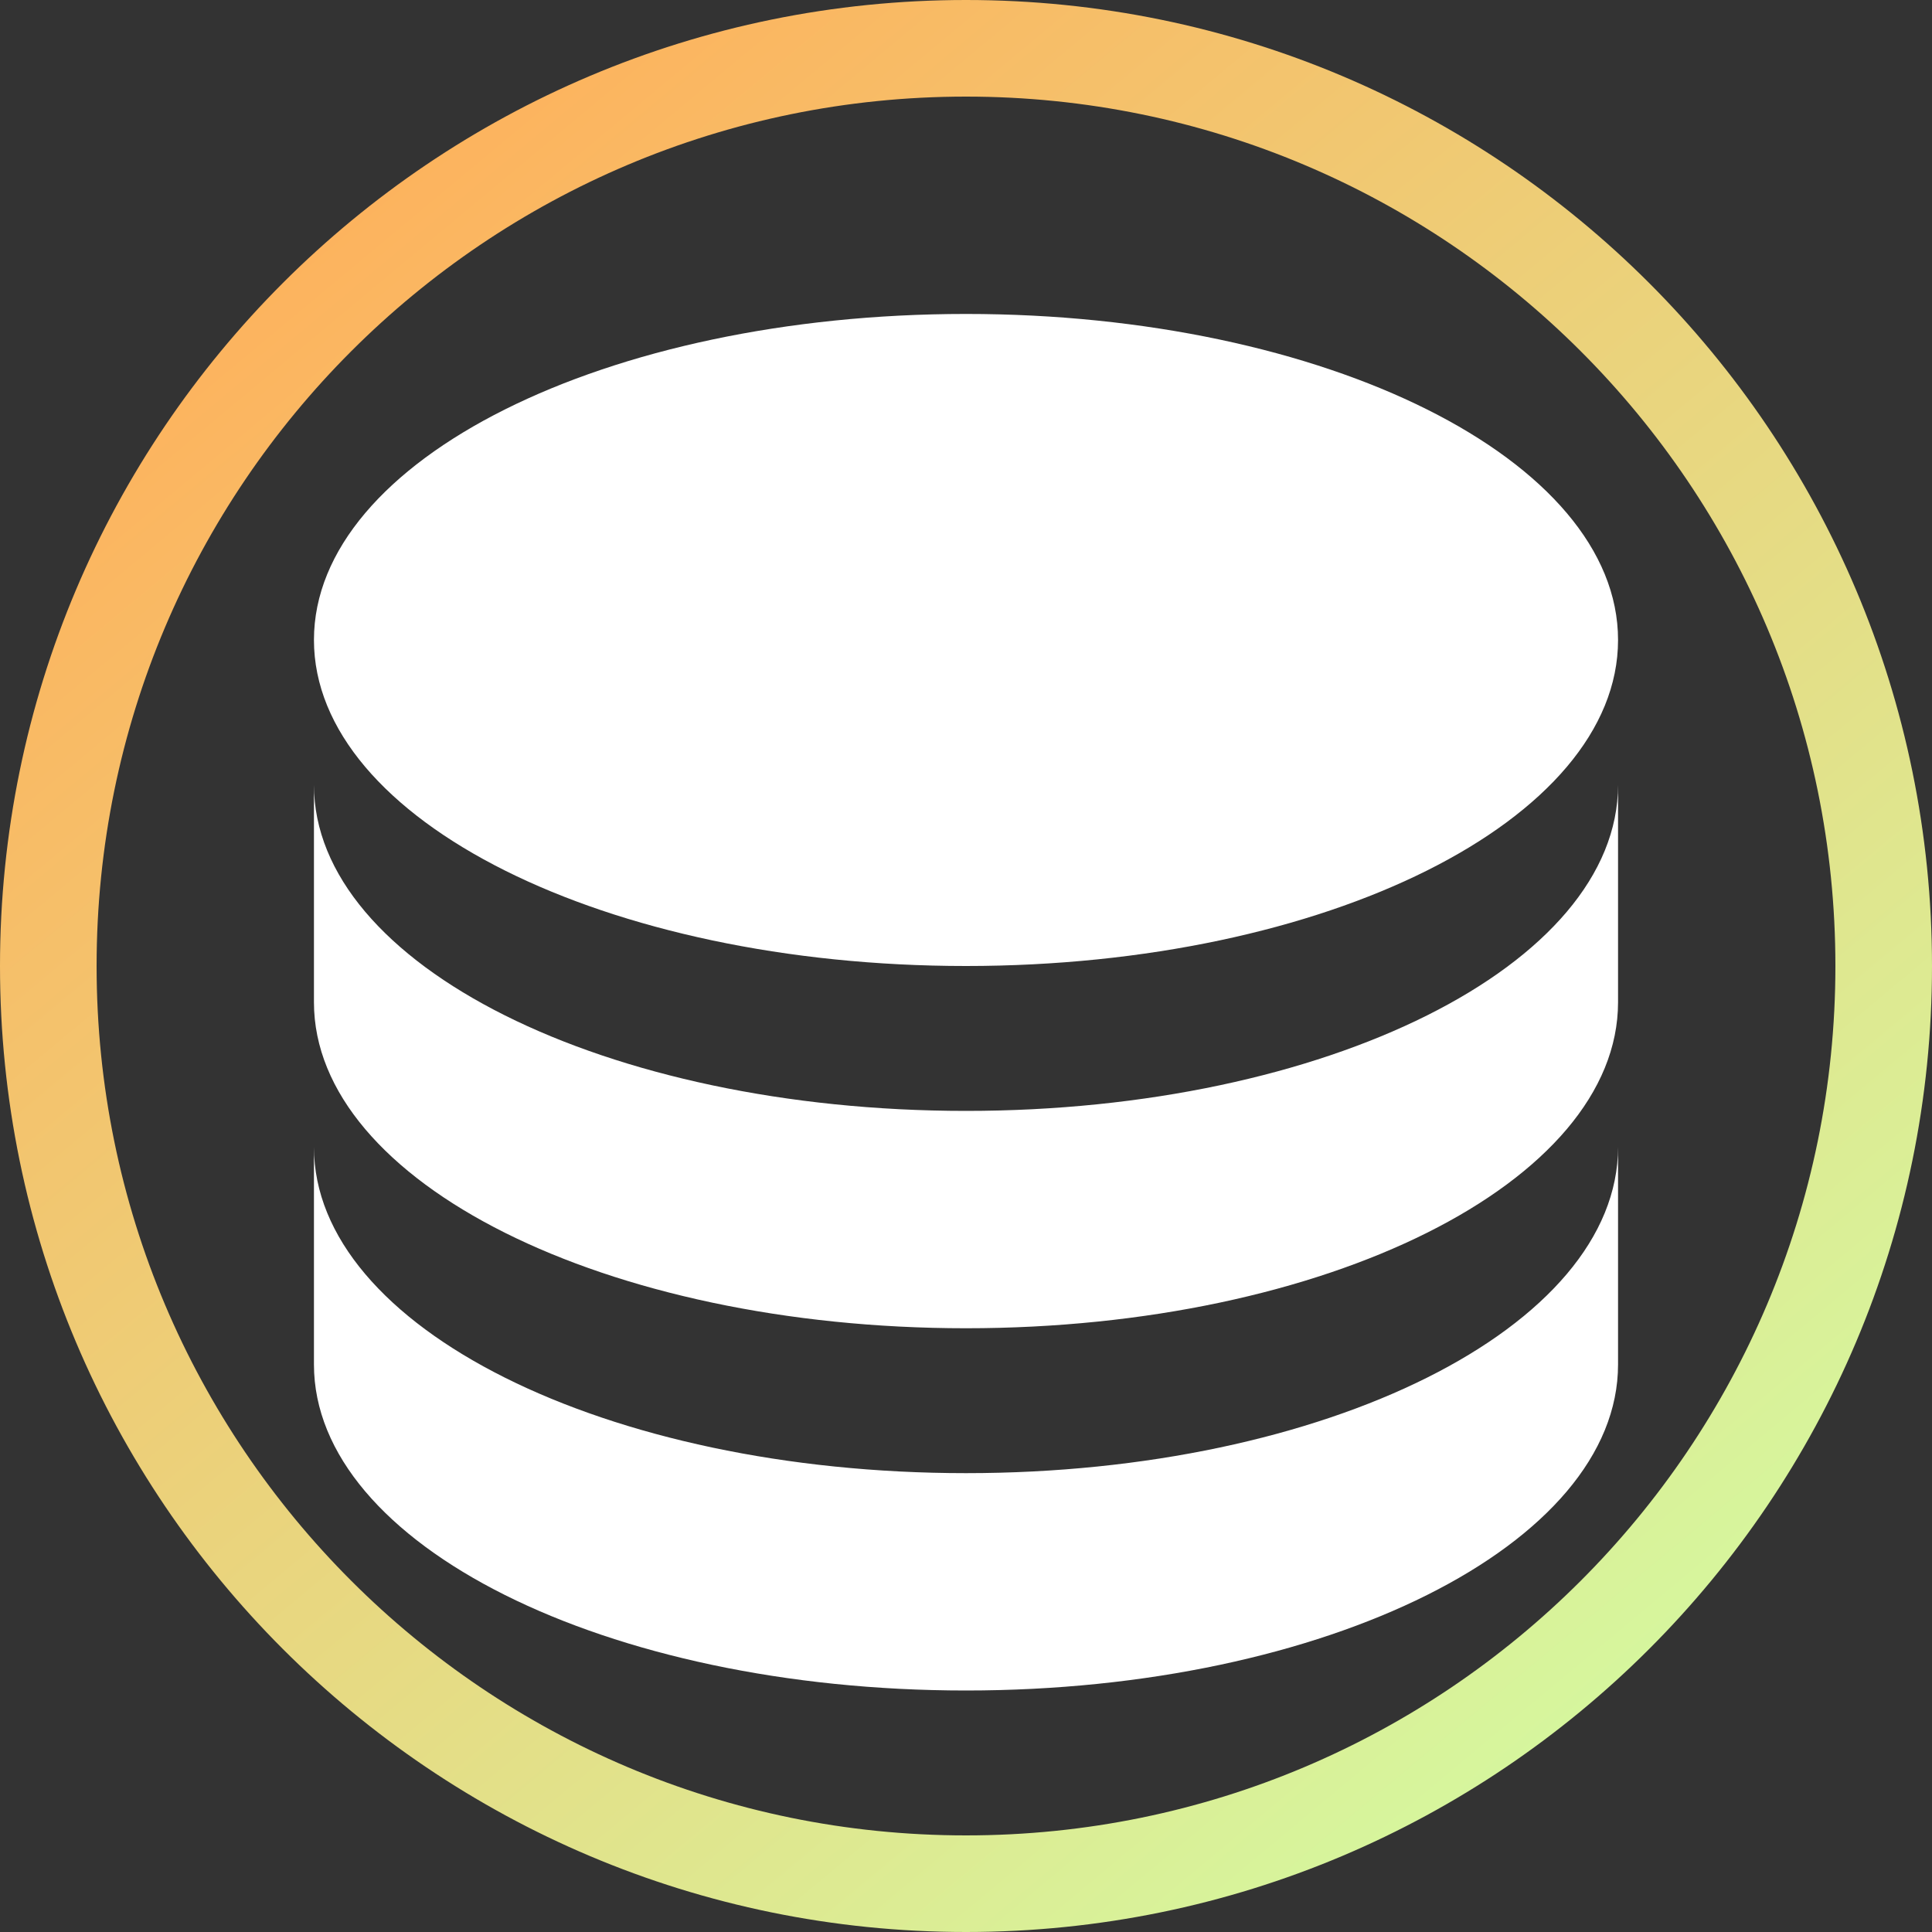 <svg width="20" height="20" viewBox="0 0 20 20" fill="none" xmlns="http://www.w3.org/2000/svg">
<rect x="0" y="0" width="20" height="20" fill="#333333" stroke="none"/>
<path d="M10 0.5C15.247 0.5 19.5 4.753 19.5 10C19.5 15.247 15.247 19.5 10 19.5C4.753 19.5 0.5 15.247 0.5 10C0.5 4.753 4.753 0.5 10 0.5Z" stroke="url(#paint0_linear_423_137)"/>
<path d="M16.75 8.125V10.375C16.75 12.239 13.727 13.75 10 13.75C6.272 13.75 3.25 12.239 3.25 10.375V8.125C3.25 9.989 6.272 11.5 10 11.5C13.727 11.5 16.75 9.989 16.75 8.125ZM3.25 11.875C3.25 13.739 6.272 15.25 10 15.25C13.727 15.25 16.75 13.739 16.75 11.875V14.125C16.75 15.989 13.727 17.5 10 17.5C6.272 17.5 3.25 15.989 3.25 14.125V11.875ZM10 10C6.272 10 3.25 8.489 3.25 6.625C3.25 4.761 6.272 3.25 10 3.25C13.727 3.25 16.75 4.761 16.75 6.625C16.75 8.489 13.727 10 10 10Z" fill="white"/>
<defs>
<linearGradient id="paint0_linear_423_137" x1="2" y1="2" x2="17" y2="20" gradientUnits="userSpaceOnUse">
<stop stop-color="#FFAF5A"/>
<stop offset="1" stop-color="#D2FDA4"/>
</linearGradient>
</defs>
</svg>
